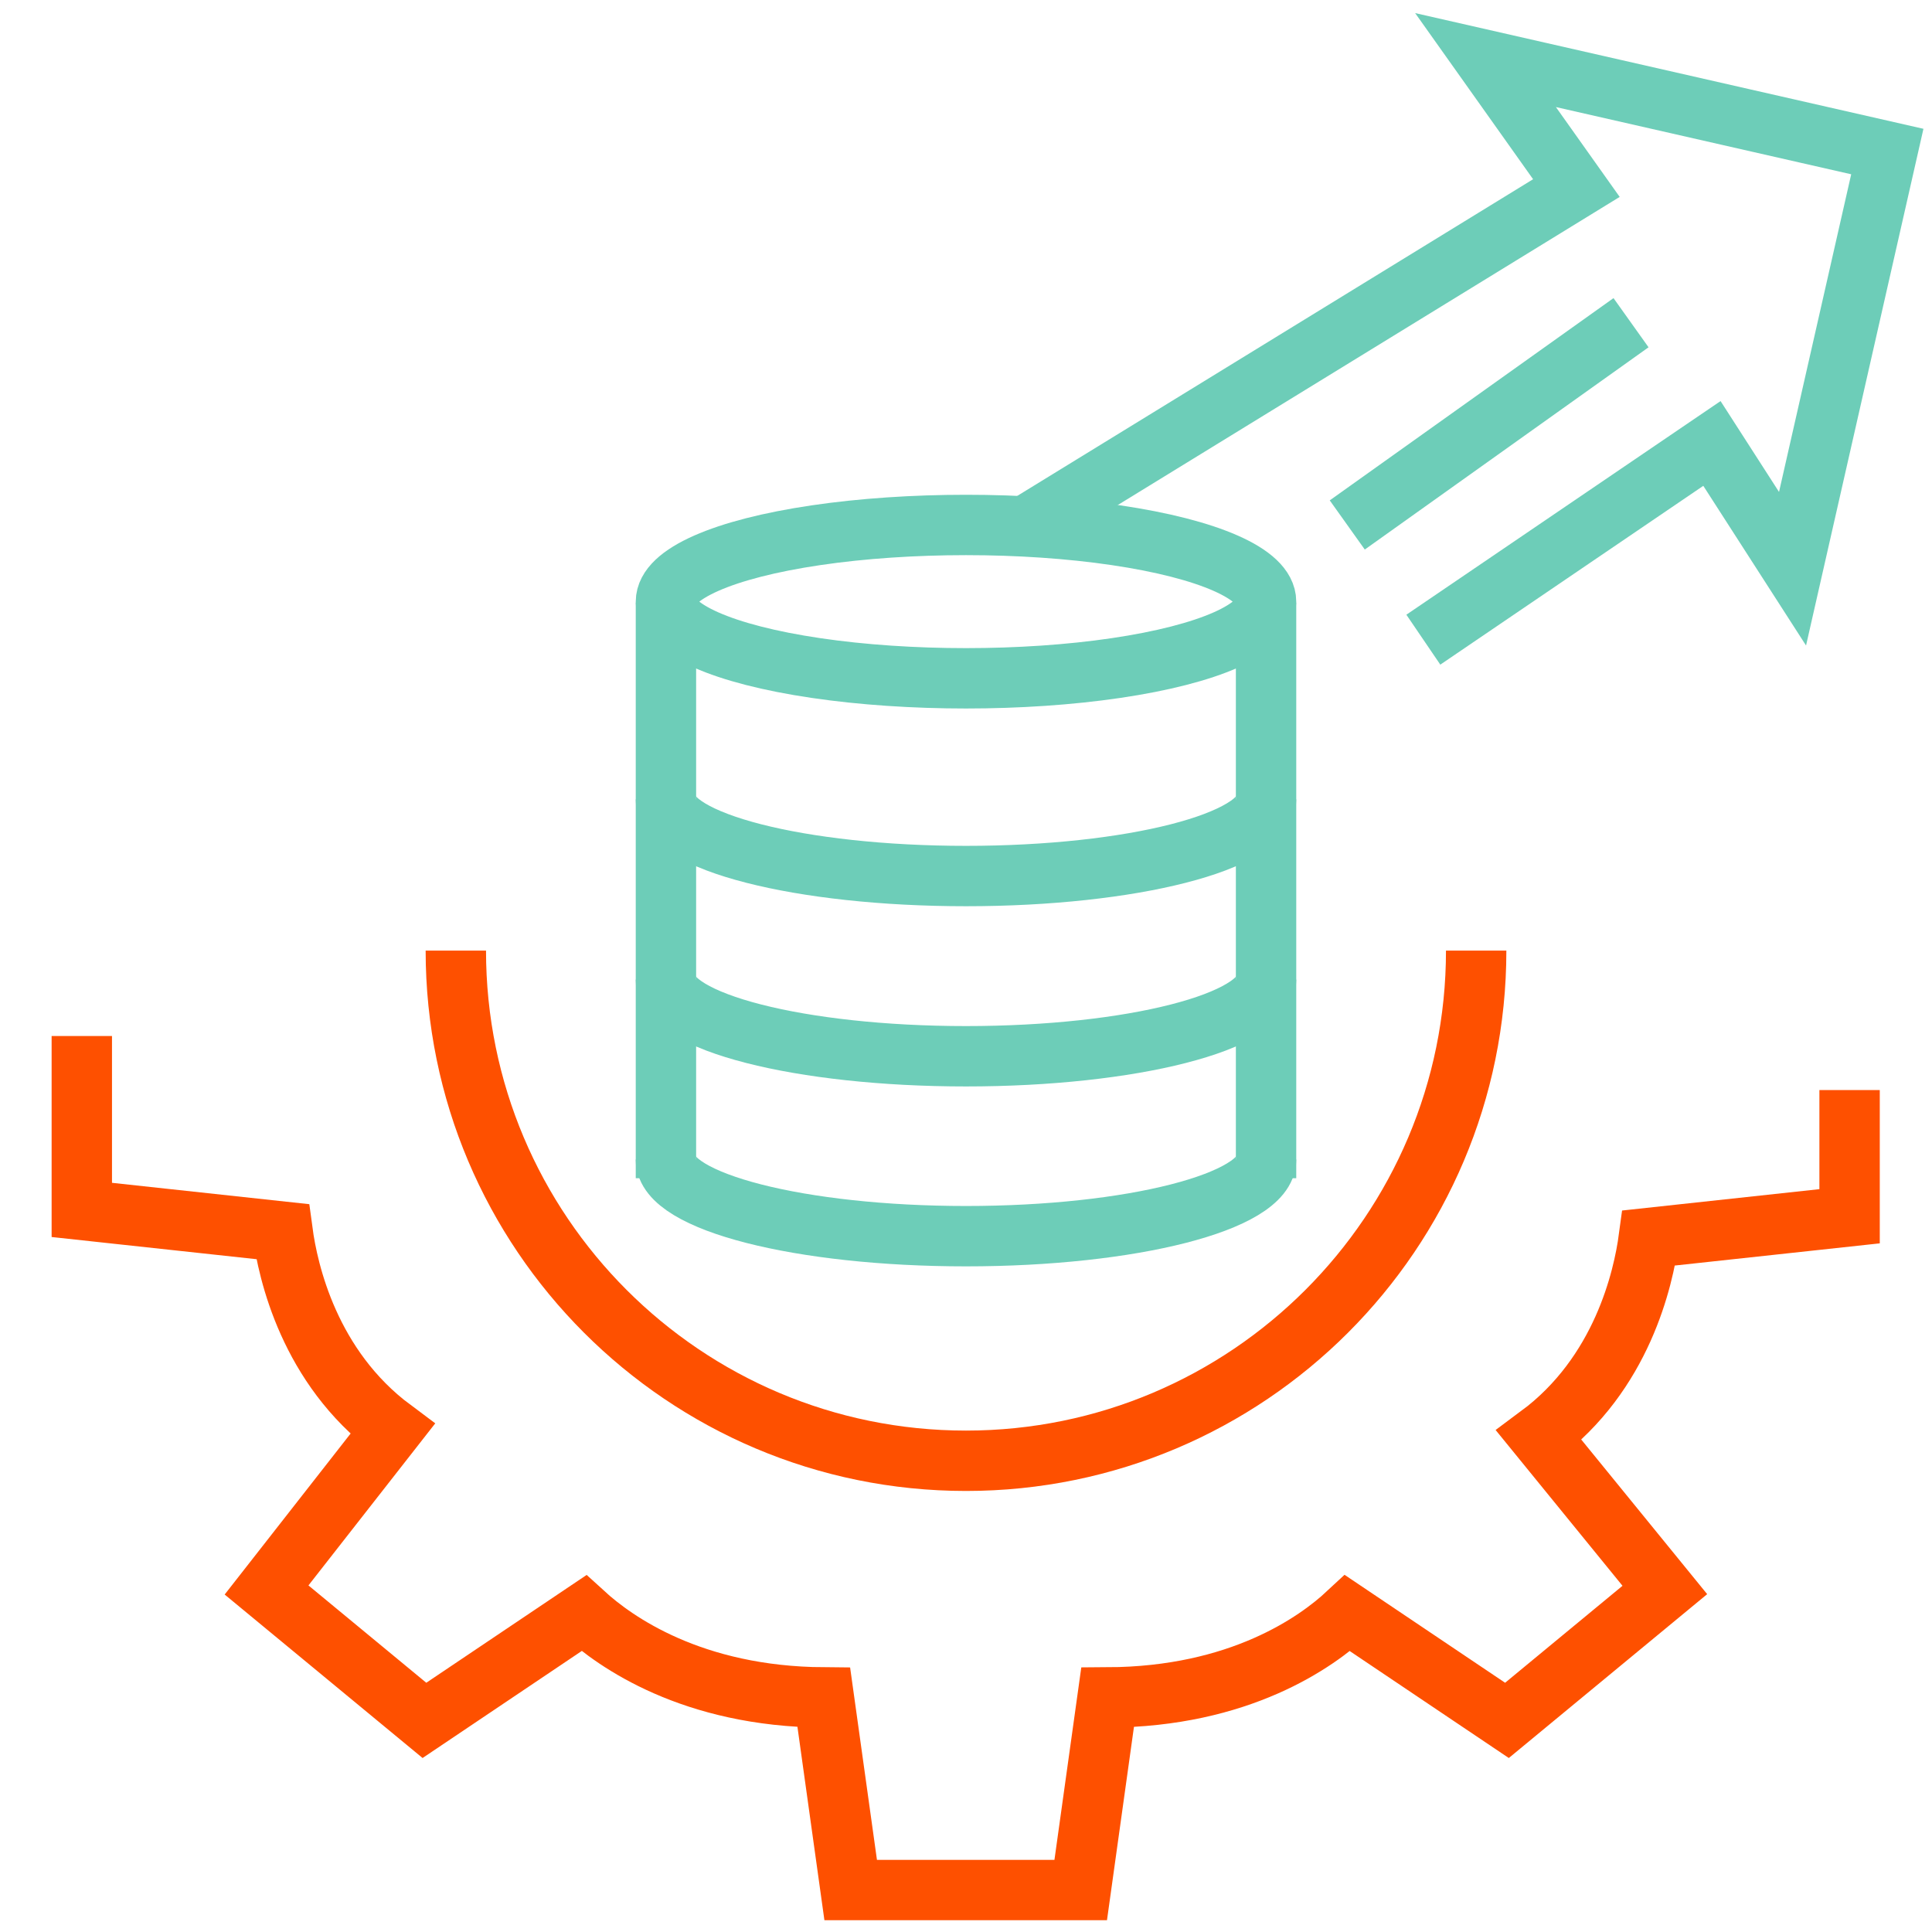 <?xml version="1.0" encoding="UTF-8"?>
<svg id="Layer_1" data-name="Layer 1" xmlns="http://www.w3.org/2000/svg" viewBox="0 0 64 64">
  <defs>
    <style>
      .cls-1 {
        stroke: #fe5000;
      }

      .cls-1, .cls-2 {
        fill: none;
        stroke-miterlimit: 10;
        stroke-width: 2px;
      }

      .cls-2 {
        stroke: #6dcdb8;
      }
    </style>
  </defs>
  <path class="cls-1" d="m2.71,34.32v5.76l6.65.72c.18,1.34.89,4.49,3.64,6.54l-4.17,5.33,5.23,4.32,5.28-3.55c1.04.95,3.58,2.76,7.95,2.79l.89,6.38h7.62l.89-6.38c4.38-.02,6.92-1.83,7.95-2.79l5.28,3.55,5.23-4.32-4.17-5.12c2.75-2.04,3.46-5.2,3.64-6.54l6.65-.72v-4.18"/>
  <g>
    <ellipse class="cls-2" cx="32" cy="19.93" rx="9.94" ry="2.54"/>
    <path class="cls-2" d="m41.94,38.41c0,1.4-4.45,2.54-9.94,2.54s-9.94-1.14-9.94-2.54"/>
    <path class="cls-2" d="m41.94,26.48c0,1.4-4.45,2.54-9.94,2.54s-9.94-1.14-9.94-2.54"/>
    <path class="cls-2" d="m41.94,32.45c0,1.4-4.45,2.54-9.94,2.54s-9.94-1.14-9.94-2.54"/>
    <line class="cls-2" x1="22.06" y1="19.96" x2="22.06" y2="39.03"/>
    <line class="cls-2" x1="41.94" y1="19.96" x2="41.94" y2="39.03"/>
  </g>
  <path class="cls-1" d="m48.9,31.49c0,9.33-7.57,16.9-16.9,16.9s-16.9-7.57-16.9-16.9"/>
  <polyline class="cls-2" points="33.96 17.44 52.22 6.23 49.21 1.99 62.52 5.02 59.38 18.84 56.71 14.69 47.15 21.19"/>
  <line class="cls-2" x1="44.63" y1="17.39" x2="54.03" y2="10.69"/>
</svg>